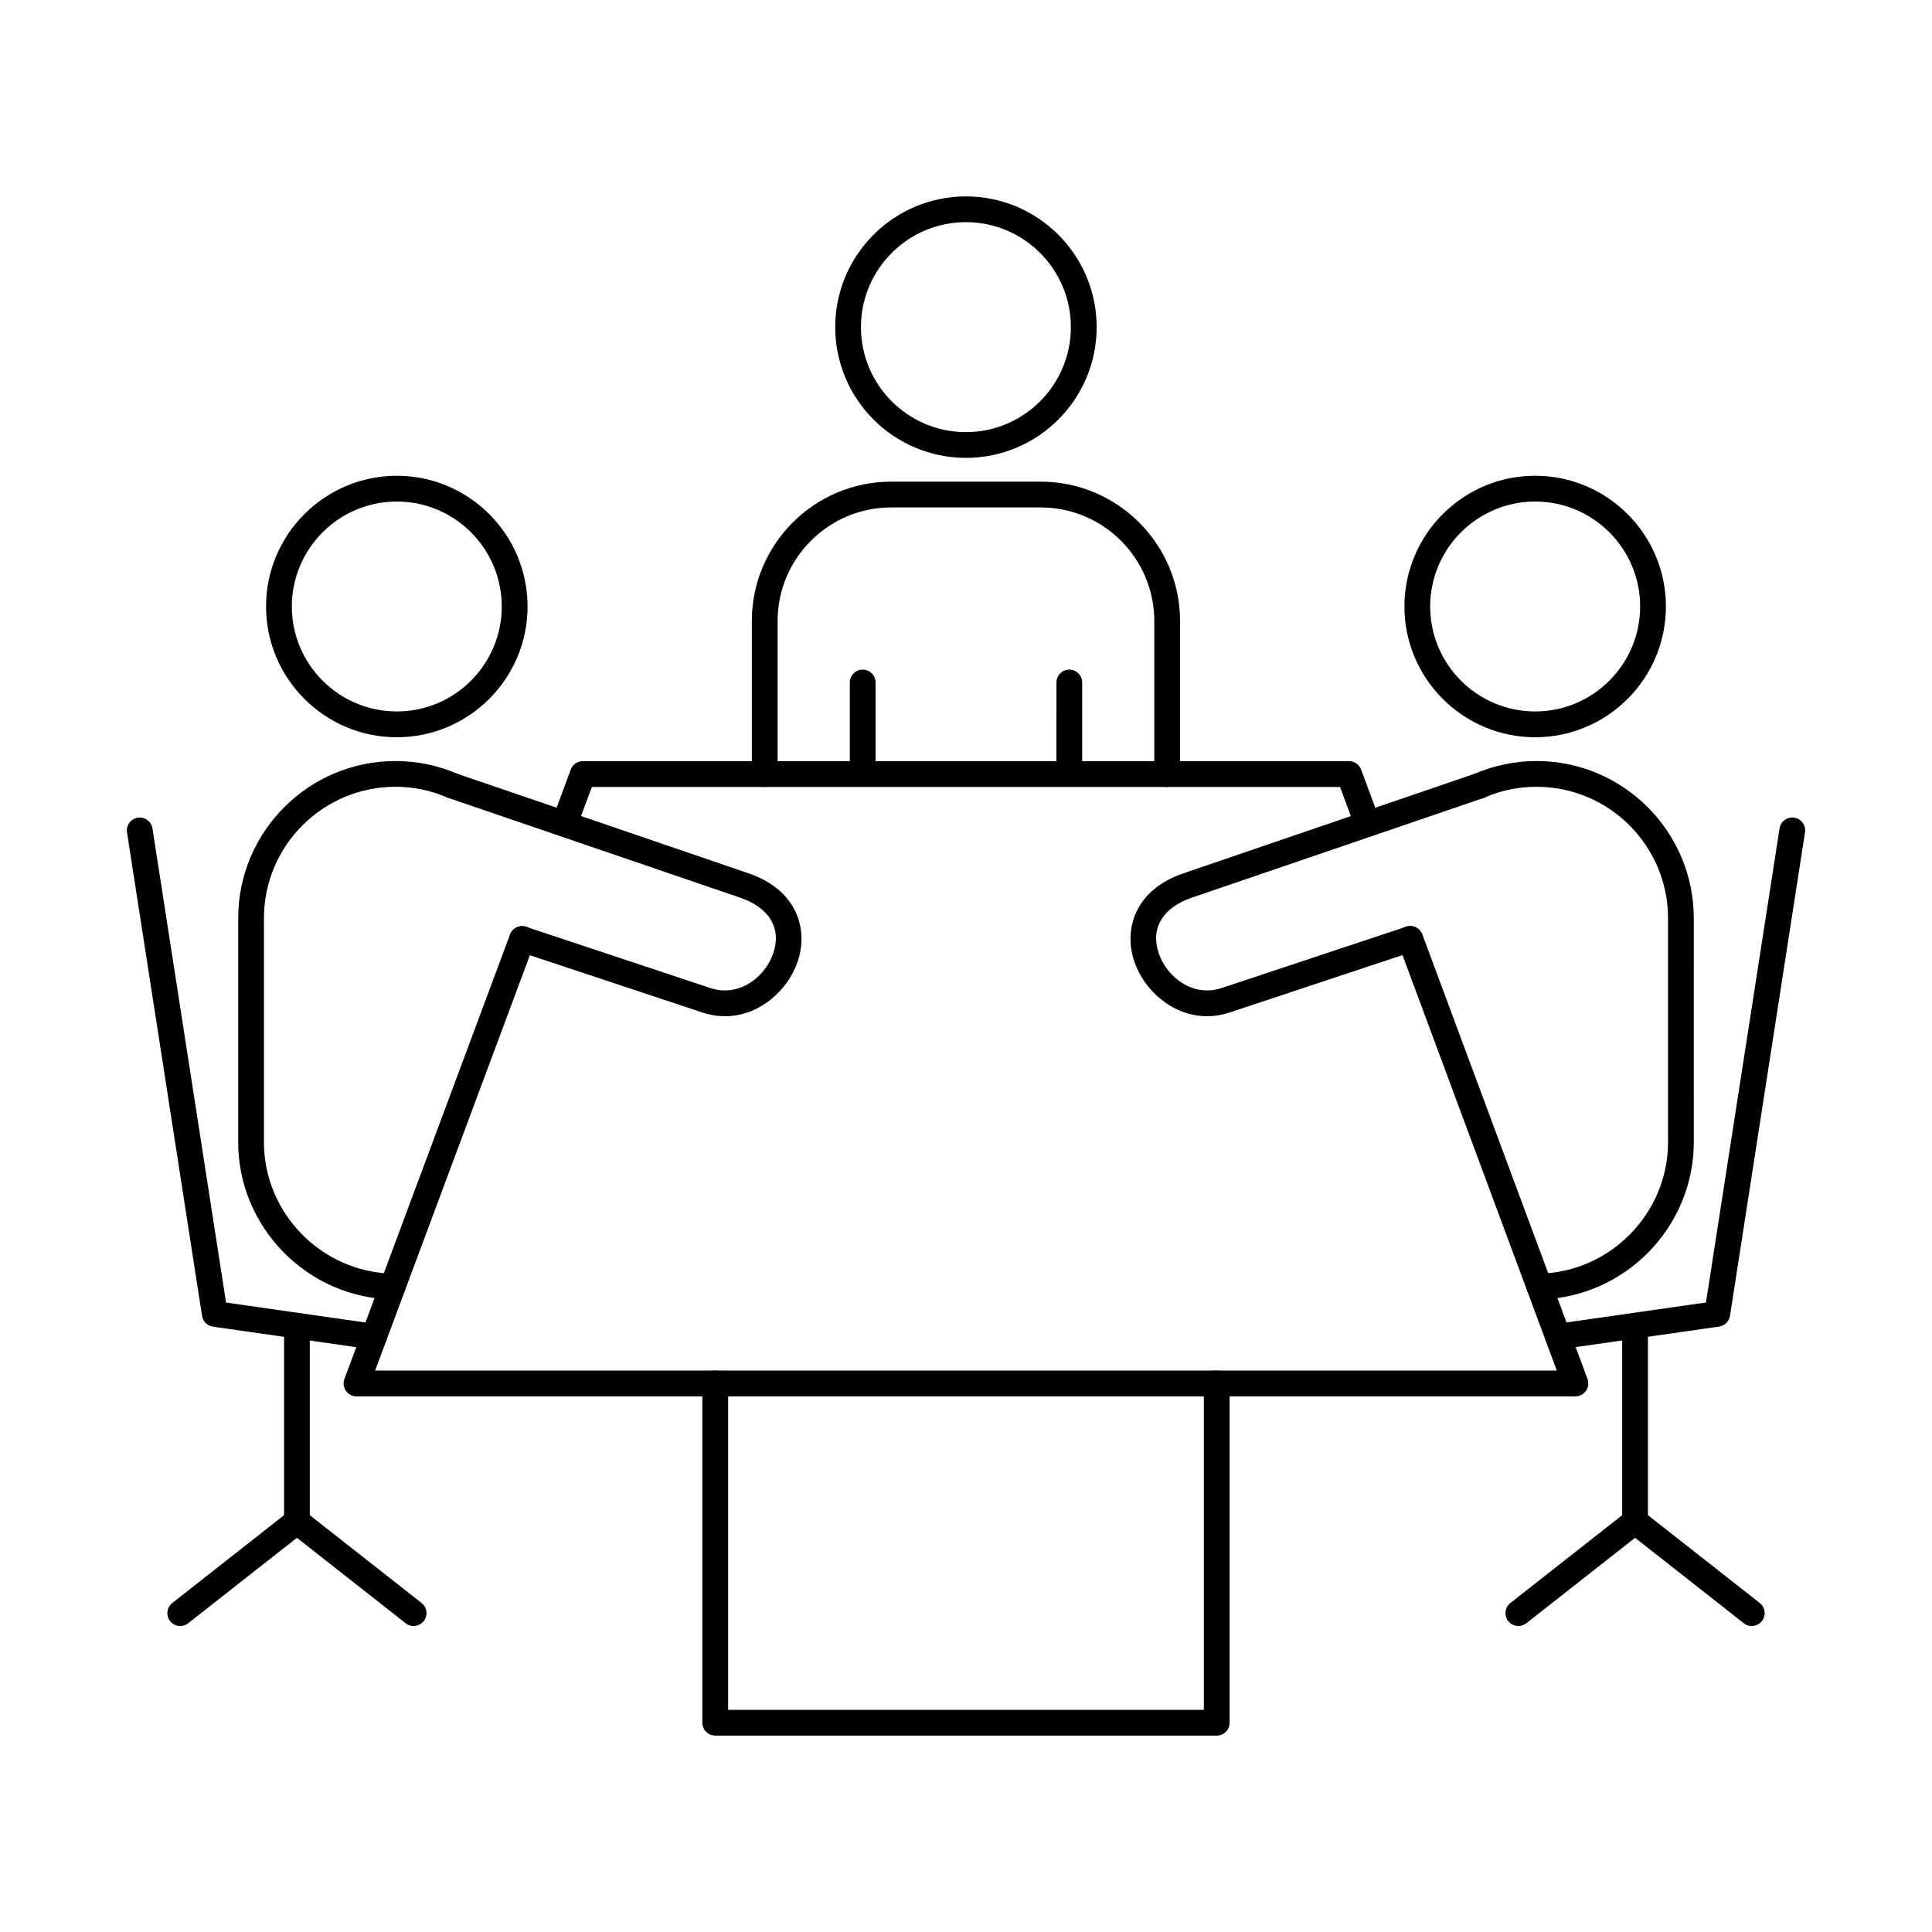 <?xml version="1.0" encoding="UTF-8"?>
<!-- The Best Svg Icon site in the world: iconSvg.co, Visit us! https://iconsvg.co -->
<svg fill="#000000" width="800px" height="800px" version="1.1" viewBox="144 144 512 512" xmlns="http://www.w3.org/2000/svg">
 <g fill-rule="evenodd">
  <path d="m506.41 365.75c-1.395 0-2.699-0.844-3.219-2.231l-4.062-10.969h-198.28l-4.062 10.938c-0.652 1.77-2.629 2.676-4.402 2.016-1.77-0.652-2.676-2.629-2.016-4.398l4.891-13.164c0.5-1.344 1.781-2.231 3.215-2.231h203.02c1.438 0 2.719 0.887 3.215 2.231l4.898 13.195c0.664 1.77-0.246 3.746-2.016 4.398-0.395 0.152-0.793 0.215-1.191 0.215zm55.086 148.31h-323.01c-1.121 0-2.172-0.551-2.812-1.477-0.641-0.918-0.785-2.098-0.398-3.144l43.887-117.79c0.66-1.77 2.637-2.668 4.398-2.016 1.773 0.66 2.68 2.637 2.016 4.41l-42.164 113.16h313.15l-42.043-113.21c-0.66-1.773 0.246-3.746 2.016-4.398 1.762-0.664 3.738 0.246 4.398 2.016l43.766 117.82c0.387 1.059 0.242 2.231-0.398 3.144-0.641 0.926-1.691 1.477-2.809 1.477z"/>
  <path d="m399.98 202.87c-15.332 0-27.82 12.484-27.82 27.816 0 15.344 12.484 27.828 27.816 27.828 15.348 0 27.816-12.484 27.816-27.828 0-15.336-12.473-27.816-27.816-27.816zm0 62.469c-19.102 0-34.641-15.539-34.641-34.648 0-19.102 15.539-34.641 34.641-34.641 19.113 0 34.648 15.539 34.648 34.641 0 19.113-15.539 34.648-34.648 34.648z"/>
  <path d="m453.32 352.55c-1.895 0-3.422-1.527-3.422-3.41v-40.566c0-16.598-13.504-30.098-30.102-30.098h-39.621c-16.598 0-30.098 13.504-30.098 30.098v40.566c0 1.883-1.539 3.41-3.422 3.41-1.883 0-3.41-1.527-3.41-3.41v-40.566c0-20.363 16.566-36.93 36.93-36.93h39.621c20.363 0 36.93 16.566 36.93 36.93v40.566c0 1.883-1.527 3.41-3.41 3.41z"/>
  <path d="m249.16 276.91c-15.336 0-27.82 12.484-27.82 27.816 0 15.344 12.484 27.816 27.816 27.816 15.348 0 27.816-12.473 27.816-27.816 0-15.336-12.473-27.816-27.816-27.816zm0 62.469c-19.102 0-34.652-15.539-34.652-34.648 0-19.102 15.547-34.648 34.652-34.648 19.105 0 34.648 15.547 34.648 34.648 0 19.113-15.547 34.648-34.648 34.648z"/>
  <path d="m248.06 488.37c-0.02 0-0.051 0-0.074-0.012-22.531-0.43-40.863-19.121-40.863-41.668v-59.332c0-22.98 18.695-41.676 41.676-41.676 5.672 0 11.18 1.129 16.383 3.371 1.73 0.742 2.527 2.758 1.781 4.492-0.742 1.73-2.758 2.523-4.488 1.781-4.336-1.875-8.941-2.82-13.676-2.82-19.223 0-34.855 15.641-34.855 34.852v59.332c0 18.848 15.332 34.477 34.172 34.844 1.887 0.039 3.379 1.59 3.352 3.484-0.039 1.863-1.559 3.352-3.41 3.352z"/>
  <path d="m336.11 413.31c-1.938 0-3.941-0.316-5.969-0.988l-48.855-16.219c-1.781-0.602-2.762-2.523-2.16-4.316 0.594-1.793 2.523-2.758 4.316-2.168l48.844 16.23c7.516 2.496 14.488-2.859 16.648-9.266 2.211-6.559-1.059-12.047-8.746-14.684l-77.477-26.473c-1.781-0.609-2.738-2.555-2.129-4.336 0.613-1.781 2.555-2.738 4.34-2.129l77.477 26.484c12.922 4.418 15.84 14.898 13.012 23.328-2.637 7.809-10.273 14.539-19.305 14.539z"/>
  <path d="m243.11 501.66c-0.152 0-0.324-0.02-0.488-0.039l-42.184-6.047c-1.488-0.215-2.668-1.375-2.894-2.852l-19.883-128.12c-0.285-1.863 0.984-3.606 2.848-3.898 1.875-0.285 3.613 0.988 3.898 2.852l19.5 125.63 39.68 5.684c1.875 0.273 3.168 1.996 2.902 3.871-0.246 1.699-1.711 2.934-3.379 2.934z"/>
  <path d="m222.69 550.61c-1.883 0-3.41-1.527-3.41-3.422v-50.801c0-1.883 1.527-3.422 3.41-3.422 1.887 0 3.41 1.539 3.41 3.422v50.801c0 1.895-1.527 3.422-3.41 3.422z"/>
  <path d="m191.77 574.91c-1.008 0-2.016-0.449-2.688-1.305-1.16-1.488-0.906-3.625 0.582-4.797l30.922-24.297c1.477-1.172 3.625-0.914 4.797 0.57 1.16 1.484 0.906 3.637-0.582 4.797l-30.922 24.293c-0.629 0.5-1.363 0.734-2.109 0.734z"/>
  <path d="m253.61 574.91c-0.742 0-1.488-0.234-2.109-0.734l-30.922-24.297c-1.488-1.16-1.742-3.309-0.582-4.797 1.172-1.477 3.32-1.742 4.797-0.57l30.926 24.293c1.488 1.172 1.738 3.309 0.578 4.797-0.672 0.855-1.68 1.305-2.688 1.305z"/>
  <path d="m550.84 276.91c-15.344 0-27.828 12.484-27.828 27.816 0 15.344 12.484 27.816 27.828 27.816 15.336 0 27.816-12.473 27.816-27.816 0-15.336-12.484-27.816-27.816-27.816zm0 62.469c-19.113 0-34.652-15.539-34.652-34.648 0-19.102 15.539-34.648 34.648-34.648 19.105 0 34.648 15.547 34.648 34.648 0 19.113-15.547 34.648-34.648 34.648z"/>
  <path d="m551.94 488.37c-1.855 0-3.371-1.488-3.414-3.352-0.039-1.895 1.465-3.441 3.352-3.484 18.836-0.367 34.172-15.996 34.172-34.844v-59.332c0-19.215-15.641-34.852-34.855-34.852-4.734 0-9.348 0.945-13.676 2.82-1.742 0.742-3.746-0.051-4.488-1.781s0.051-3.746 1.781-4.492c5.195-2.238 10.711-3.371 16.383-3.371 22.98 0 41.676 18.695 41.676 41.676l0.004 59.332c0 22.543-18.332 41.238-40.863 41.668-0.02 0.012-0.051 0.012-0.07 0.012z"/>
  <path d="m463.9 413.31c-9.043 0-16.672-6.731-19.309-14.539-2.84-8.43 0.082-18.91 13.012-23.328l77.477-26.484c1.781-0.609 3.727 0.348 4.324 2.129 0.609 1.781-0.336 3.727-2.117 4.34l-77.477 26.473c-7.688 2.637-10.965 8.125-8.746 14.684 2.148 6.402 9.125 11.762 16.648 9.266l48.844-16.23c1.793-0.59 3.727 0.379 4.316 2.168 0.594 1.793-0.375 3.715-2.168 4.316l-48.844 16.219c-2.035 0.672-4.031 0.988-5.965 0.988z"/>
  <path d="m556.89 501.66c-1.672 0-3.129-1.23-3.371-2.934-0.266-1.875 1.027-3.594 2.891-3.871l39.691-5.684 19.5-125.63c0.285-1.863 2.027-3.137 3.891-2.852 1.867 0.293 3.148 2.035 2.852 3.898l-19.875 128.12c-0.234 1.477-1.406 2.637-2.891 2.852l-42.195 6.047c-0.164 0.02-0.328 0.039-0.488 0.039z"/>
  <path d="m577.32 550.61c-1.883 0-3.422-1.527-3.422-3.422v-50.801c0-1.883 1.535-3.422 3.418-3.422 1.887 0 3.41 1.539 3.41 3.422v50.801c0 1.895-1.527 3.422-3.41 3.422z"/>
  <path d="m608.24 574.91c-0.742 0-1.488-0.234-2.109-0.734l-30.922-24.297c-1.484-1.16-1.742-3.309-0.582-4.797 1.16-1.477 3.309-1.742 4.797-0.57l30.922 24.293c1.488 1.172 1.742 3.309 0.578 4.797-0.672 0.855-1.68 1.305-2.688 1.305z"/>
  <path d="m546.39 574.91c-1.02 0-2.019-0.449-2.691-1.305-1.172-1.488-0.906-3.625 0.57-4.797l30.934-24.297c1.477-1.172 3.625-0.914 4.785 0.57 1.172 1.484 0.918 3.637-0.57 4.797l-30.922 24.293c-0.633 0.5-1.375 0.734-2.109 0.734z"/>
  <path d="m372.63 352.49c-1.883 0-3.422-1.527-3.422-3.41v-24.203c0-1.895 1.535-3.422 3.418-3.422 1.883 0 3.41 1.527 3.41 3.422v24.203c0 1.883-1.527 3.41-3.41 3.41z"/>
  <path d="m427.38 352.49c-1.887 0-3.414-1.527-3.414-3.41l0.004-24.203c0-1.895 1.527-3.422 3.41-3.422 1.887 0 3.41 1.527 3.41 3.422v24.203c0 1.883-1.527 3.41-3.41 3.41z"/>
  <path d="m466.46 603.95h-132.92c-1.883 0-3.414-1.527-3.414-3.41v-89.898c0-1.883 1.527-3.41 3.41-3.41 1.883 0 3.422 1.527 3.422 3.41v86.488h126.07v-86.488c0-1.883 1.527-3.41 3.422-3.41 1.883 0 3.41 1.527 3.41 3.41l0.004 89.898c0 1.883-1.531 3.41-3.41 3.41z"/>
 </g>
</svg>